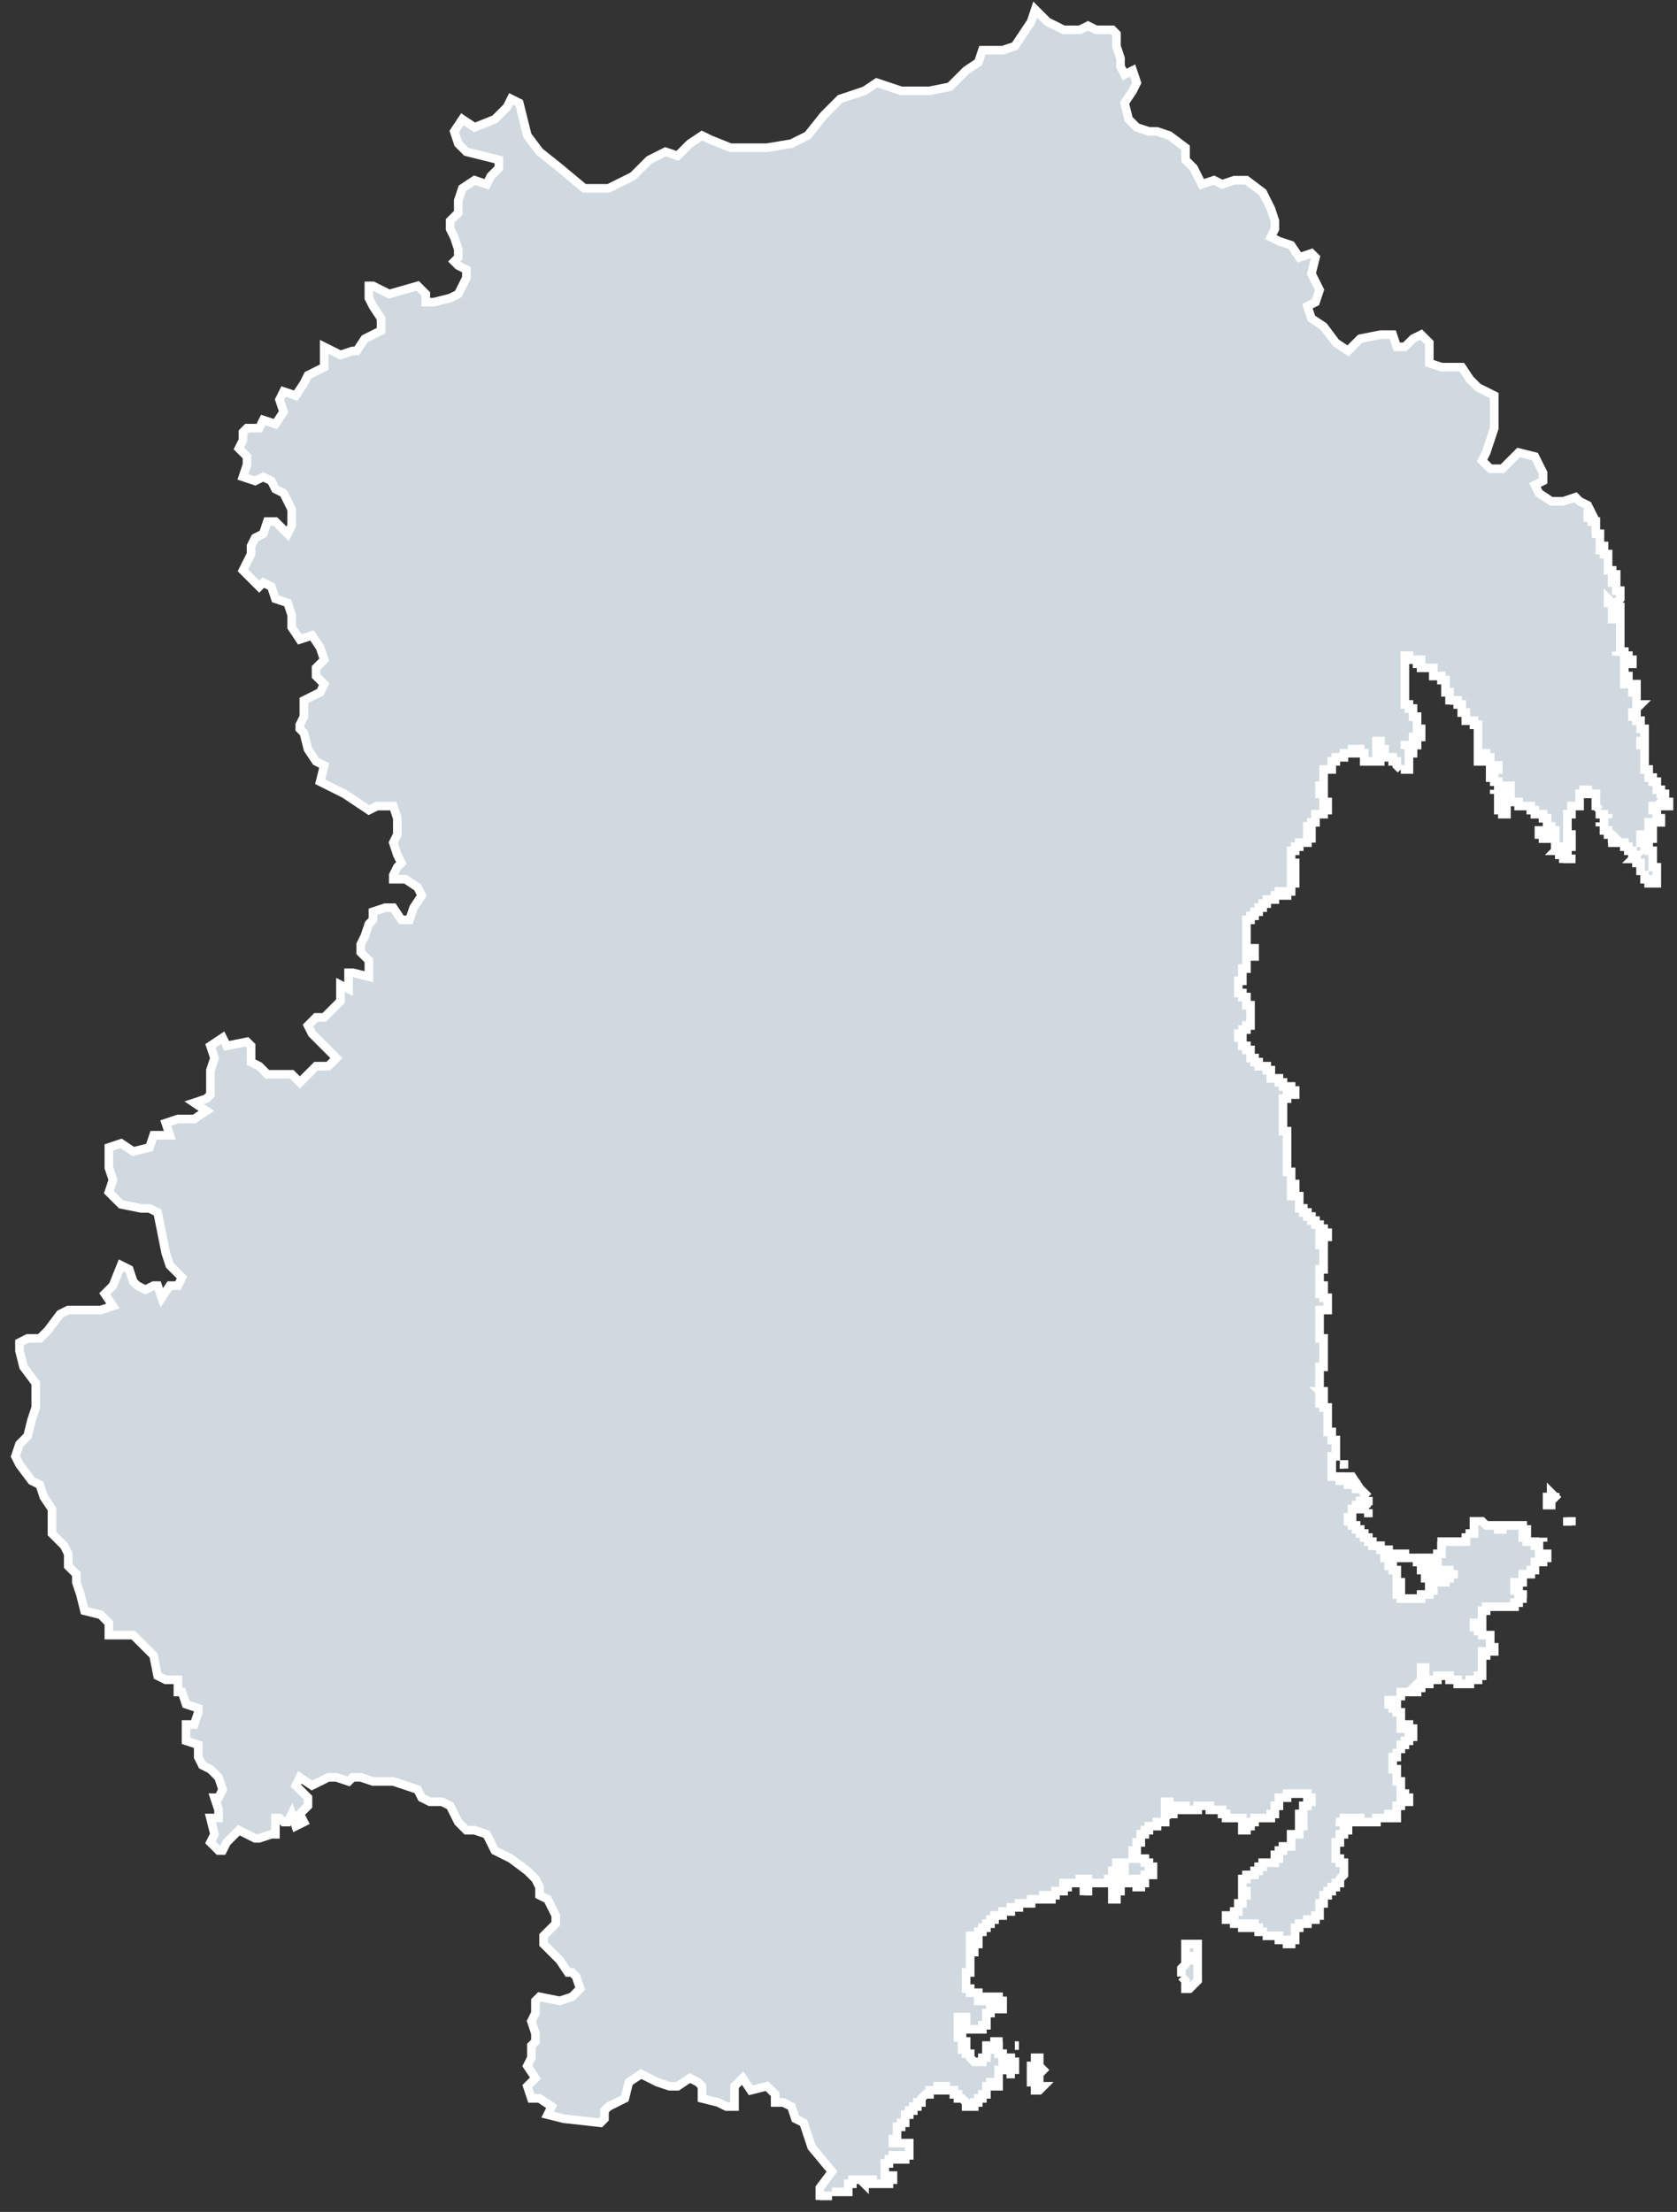 <svg width="94" height="124" viewBox="0 0 94 124" fill="none" xmlns="http://www.w3.org/2000/svg">
<rect x="0" y="0" width="94" height="124" fill="#333333" stroke="none"/>
<g id="path126">
<path d="M66.448 108.982H67.131V109.21V111.033L66.903 111.26L66.676 111.488H66.448V111.033L66.22 110.805V110.349L66.448 110.121V109.893H66.676V109.666H66.448V108.982ZM58.022 115.817V115.361H58.25V115.817L58.478 116.045L58.25 116.272V116.956H58.478L58.25 117.184H58.022V116.956V116.728H57.795V116.5H58.022V116.272H57.795V115.817H58.022ZM86.945 83.693L87.173 83.921L86.945 84.149V84.377L86.718 84.377V83.921H86.945V83.693ZM79.657 87.566H79.43V87.338H79.657V87.566ZM60.756 105.792H60.983V106.02H60.756V106.248V105.792ZM75.559 82.781H75.787L76.242 83.465H76.014V83.237H75.787V83.009L75.559 82.781ZM74.192 77.997V78.225L73.965 77.997H74.192ZM86.49 46.555H86.718V46.783H86.945V47.011H86.718H86.49V46.555ZM86.262 46.555H86.49V46.783H86.262V46.555ZM86.262 45.644H86.034V45.416H85.806V45.188H85.123V44.96H84.44V45.644H84.212V45.416H83.984V45.188V44.732H84.212H84.44H84.668V44.049H84.44V44.505H83.984V43.821H83.757V43.593H83.529V43.365H83.757V43.138H83.984V42.91H83.757V43.138H83.529V42.454H83.301V42.226H83.073V42.682H82.846V41.771V40.632H82.618V40.404H82.162V39.948H81.935V39.492H81.707V39.265H81.251V39.492V38.809H81.024V38.581V38.126H80.796V37.898H80.341V37.442H79.657V37.214V36.986H79.43H78.974V36.758H78.746V39.492H78.974V39.72H79.202V40.176H79.43V40.404V40.631V40.859H79.657V41.315H79.202V41.543H79.43V41.77H79.202V41.998L78.974 41.77V41.998H79.202V42.226H78.974V43.137H78.519L78.291 42.91V42.682H78.063V42.454H77.608V41.998H77.38V41.543H77.152V41.998H77.38V42.682V42.454H77.152V42.682H76.469V42.226H76.241V41.998H75.786V42.226H75.33V42.454H74.875V42.682H74.647V43.137H74.192V43.365V43.593V44.049H73.964V44.277V44.504H74.192V44.96H74.419V45.188V45.416H74.192V45.644H73.736V46.099H73.508V46.327H73.281V46.555H73.508V47.238V47.011H73.281V47.238H72.825V47.466H72.597V47.694H72.37V48.377H72.597V48.833H72.37V49.061H72.597V49.517H72.37V49.972H72.142V50.2H71.914V49.972H71.686V50.2H71.459V50.428H71.003V50.656H70.776V50.883H70.549V51.111H70.321V51.339H70.093V51.567H69.865V52.023V52.25V53.162H70.321V53.617H69.865V54.301H69.637V54.529V54.984H69.41V55.212V55.668H69.637V55.895H69.865V56.351H70.093V56.579V57.49H69.865V57.718H69.41H69.637V57.946H69.41V58.174H69.637V58.402V58.629H69.865V58.857H70.093V59.313H70.321V59.541H70.549V59.769H70.776H71.004V59.996H71.232V60.452H71.687V60.68H71.915V60.908H72.37V61.135H72.598V61.363H72.143V61.591H71.915V61.819V63.414H72.143V65.693H72.37V66.376H72.598V67.06V66.832H72.37V67.288V67.06H72.598H72.826V67.743H73.054V67.971H73.281V68.199H73.509V68.427H73.737V68.655H73.965V68.882H74.192V69.11H74.42V69.338H73.965V69.794H74.192V70.933V71.161H73.965V72.072H74.192V72.3H73.965V72.528H74.192V72.755H74.42V73.439H73.965V75.034H74.192V76.628H73.965V77.995V78.679H74.192V78.906H74.42V80.273H74.648V80.729H74.876V81.64H74.648V82.779H75.103V83.007H75.331H75.559V83.235H75.787H76.014V83.463H76.242L76.47 83.691L76.698 83.919V84.146H76.47L76.698 83.919H76.47V84.146H76.242V84.374H76.014V84.602H75.787V85.058H75.559V85.286H75.787V85.513H76.014V85.741H76.242V85.969H76.47V86.197H76.698V86.425H76.925V86.653H77.381V86.88H77.836V87.108H78.747V87.336H79.203H78.292V87.108H77.609V87.336H77.836V87.792H78.064V88.019H78.292V88.475V88.703H78.519V88.931H78.292V89.386H78.519V89.614H78.747H79.658V89.386H80.114V89.159H80.341V88.931H80.114V88.475H79.886V88.019H79.658V87.564H79.886V87.792H80.114V88.247H80.569V88.475H80.797V88.703H81.025V88.475H81.252V88.247H81.48V88.019H80.569V87.792H80.341V87.564H79.658V87.336H80.569V87.108H80.797V86.425H80.569H82.163V86.197H82.39V85.969H82.618V85.286H83.073L83.301 85.513H83.757H83.984V85.741H84.212V85.513H85.351V85.741H85.123H85.579V85.969H85.351V86.197H85.579V86.425H86.034V86.653H86.262V87.108H86.034H86.718V87.336H86.49V87.564H86.034V88.019H85.806V88.247H85.351V88.703H84.895V89.159H85.123V89.386H85.351V89.614H85.579H85.123V89.842H84.895V90.07H83.301V90.298H83.073V90.981H82.618V91.209H82.846V91.437H83.073V91.665H83.529V91.892V92.348H83.757V92.576H83.301H83.073V92.804V93.943H82.846V94.171H82.39V94.399H81.707V94.171H81.251V93.944H80.568V94.171H80.113V94.399H79.885V93.716V93.488H79.657V94.171V94.399V94.627H79.43V94.855H79.202V94.627L78.974 94.855H78.519V95.083H78.291V95.311H77.835V95.538H78.063V95.766H78.291V95.994H78.519V96.45V96.905H78.746V96.678H78.974V96.905H79.202V97.361H78.974V97.589H78.746V97.817H78.519V98.044H78.291V98.5H78.063V99.184H78.291V99.867H78.519V100.551H78.746V100.778H78.974V101.006H78.519V101.234H78.291V101.69V101.917H78.063V101.69H77.835V101.917H77.38H77.608H77.152V102.145H76.469H76.241V101.917H76.013V102.145H75.558V101.917H75.33V102.145H74.875H75.102H75.33V102.373H75.102H75.558V102.601H75.33V102.829H75.102V103.284H74.875V104.196H75.102V104.424H75.33V105.107L75.102 105.335V105.563H74.875V105.79H74.647V106.018H74.419V106.246H74.191V106.702H73.964V106.93V107.385H73.736V107.613H73.281V107.841H72.825V108.069H72.597V108.752H72.37V108.98H72.142V108.752H71.686V108.524H70.776V108.296H70.549V108.069H70.321V107.841H70.093V108.069H69.865H69.637V107.841H69.182V107.613H68.727V107.385H69.182V107.157H69.41V106.702H69.637V106.246H69.865V106.018H69.637V105.335H69.865V105.107H70.321V104.879H70.549V104.651H70.776V104.424H71.46V104.196H71.687V103.74H71.915V103.512H72.37V102.829H72.826V102.373H73.054V101.917H72.826V101.69H73.054V101.234H73.281V101.006H73.509V100.778H73.281V100.551H72.826H72.37H72.143V100.778H71.915V100.551V101.006V100.778H71.687V101.234H71.46V101.69H71.232V101.917H70.776H70.549H70.321V102.145H70.093V102.373H69.865V102.601H69.637V102.373V101.917H68.727V101.69H68.499V101.462H67.816V101.234H67.132V101.462H66.904H66.449V101.234H66.221V101.462H65.766V101.234H65.994V101.462H66.221V101.234H65.766H65.538V101.006H65.31V101.69H65.538L65.31 101.917V102.145H64.855V102.373H64.399V102.601H64.172V102.829H63.944V103.284H63.716V103.74H63.488V104.196H63.944H64.172V104.651V104.424H64.399V104.651H64.627V105.107H64.172V105.563H63.944V105.79H63.716V105.335H63.261V105.563H62.805V106.018H62.577V106.246V106.474H62.35V105.79H62.577V105.335H62.805V105.107H63.033V104.424H62.577V104.879H62.35V105.335H62.122V105.563H61.666H61.211H60.983V105.335H60.528V105.563H59.617V105.79V106.018H59.161V106.246H58.933V106.474H58.023H58.707V106.246H58.934H58.479V106.474H58.251H58.023H57.796V106.702H57.112V106.93H56.657V107.157H56.201V107.385H55.746V107.613H55.518V107.841H55.291V108.069H55.063V108.296H54.835V108.98H54.607V108.296V108.524H54.38V108.98V108.752V109.436V108.98H54.607V109.436H54.38V110.575H54.152V111.486H54.38V111.714H54.835V112.169H55.291V111.942H55.974V112.169H56.201V112.625H55.974V112.397H55.746V112.625H55.518V112.853H55.291V113.536H55.063V113.764H54.152V113.081H53.696V113.536H53.924V113.764H53.696V114.22H53.924V114.448H54.152V114.675H53.924V114.903H54.152V115.131H54.38V115.359L54.607 115.587H55.063V115.359H55.291V115.587V114.675H55.518V114.903H55.746V114.675V114.448H56.201H55.974V115.131H56.201V115.587H56.429V115.359H56.657V115.587H56.885V116.27H56.657V116.042H55.974V116.726V116.954H55.746V116.726H55.518V116.954H55.291V117.409H55.063V117.637H54.835V117.865H54.607V118.093H54.152V117.865L53.924 117.637H53.696V117.409H53.468V117.182H53.013V116.954H52.558V117.182H52.102V117.409H51.874L51.647 117.637V117.865H51.419V118.093H51.191V118.321H50.963V118.548H50.736V119.004H50.508V119.232H50.28V119.915H50.052V120.143H50.28H50.963V120.827H50.736V121.055H50.508V120.827H50.052V121.055H49.825V121.282H49.597V121.966H50.052V122.194H49.825V122.421H48.914V122.194H48.458V122.421L48.23 122.194H47.775V122.421H47.547V122.877H47.319H46.636V123.105H45.954V123.333V122.649L46.637 121.738L45.498 120.371L45.043 119.004L44.587 118.776L44.36 118.093L43.904 117.865H43.449V117.409L42.993 116.954L42.082 117.182L41.627 116.498L41.171 116.954V118.093H40.716L40.26 117.865L39.349 117.637V116.954L39.122 116.726L38.666 116.498L37.983 116.954H37.527L36.844 116.726L35.933 116.27L35.25 116.726L35.022 117.637L34.567 117.865L34.111 118.093L33.883 118.321V118.776L33.657 119.004L31.607 118.776L30.696 118.548L30.924 118.093L30.241 117.637H29.785L29.557 116.954L30.013 116.498L29.557 115.815L29.785 115.359V114.675L30.013 114.448V113.992L29.785 113.309L30.013 112.853V112.169L30.241 111.942L31.379 112.169L32.062 111.942L32.518 111.486L32.29 110.803L32.062 110.575H31.835L31.379 109.891L30.696 109.208L30.468 108.98V108.524L30.924 108.069L31.151 107.841V107.385L30.696 106.474L30.241 106.246V105.79L30.013 105.335L29.557 104.879L28.646 104.196L27.735 103.74L27.28 102.829L26.597 102.601H26.141L25.686 102.145L25.23 101.234L24.775 101.006H24.091L23.636 100.778L23.408 100.323L22.042 99.867H20.905L20.222 99.639H19.766L19.538 99.867L18.855 99.639H18.4L17.489 100.095L16.805 99.639L16.578 100.095L17.261 100.778V101.234L16.805 101.69L17.033 102.145L16.578 102.373L16.35 101.69L16.122 102.145H15.894L15.667 101.917H15.439V102.829H15.211L14.528 103.057H14.3L13.389 102.601L12.706 103.284L12.478 103.74H12.251L12.023 103.512L11.795 103.284L12.023 102.829L11.795 101.917H12.251V101.462L12.023 100.778H12.251L12.478 100.323L12.251 99.639L11.795 99.184L11.34 98.956L11.112 98.5V97.817L10.429 97.589V96.678H10.884L11.112 95.994V95.766L10.429 95.538L10.201 94.855H9.973V94.171H9.29L8.835 93.944L8.608 92.805L7.469 91.665H6.102V90.982L5.647 90.526L4.736 90.299L4.508 89.387L4.28 88.704V88.248L3.825 87.793V87.109L3.597 86.653L2.914 85.97V84.603L2.458 83.92L2.231 83.236L1.775 83.008L1.092 82.097L0.864 81.641L1.092 80.958L1.547 80.502L1.775 79.591L2.003 78.907V77.541L1.32 76.629L1.092 75.718V75.262L1.547 75.034H2.231L2.686 74.579L3.369 73.668L3.825 73.44H5.647L6.33 73.212L5.875 72.528L6.33 72.073L6.786 70.934L7.241 71.162L7.469 71.845L7.697 72.073L8.152 72.301L8.608 72.073H8.835L9.063 72.756L9.519 72.073H9.974L10.202 71.617L9.519 70.934L9.291 70.25L9.063 69.111L8.835 67.972L8.38 67.744H7.924L6.786 67.516L6.102 66.832L6.33 66.148L6.102 65.465V64.326L6.786 64.098L7.469 64.554L8.38 64.326L8.608 63.642H9.519L9.291 62.959L9.974 62.731H10.885L11.568 62.276L10.885 61.82L11.568 61.592L11.796 61.364V59.997L12.024 59.314L11.796 58.63L12.479 58.175L12.707 58.63L13.846 58.403L14.073 58.63V59.542L14.529 59.77L14.984 60.225H16.351L16.806 60.681L17.49 59.997L17.717 59.77H18.401L18.856 59.314L17.49 57.947L17.262 57.491L17.717 57.036H18.173L19.084 56.124V55.213L19.539 55.441V54.53H19.767L20.677 54.757V53.846L20.222 53.391V52.935L20.449 52.479L20.677 51.796L20.905 51.568V51.112L21.588 50.885H22.044L22.499 51.568H22.954L23.182 50.885L23.638 50.201L23.41 49.745L22.727 49.29H22.044V49.062L22.271 48.606L22.499 48.378L22.271 47.923L22.044 47.239L22.271 46.784V45.872L22.044 45.189H21.133L20.677 45.417L19.311 44.505L17.944 43.822L18.172 42.911L17.716 42.683L17.261 41.999L17.033 41.088L16.805 40.86V40.633L17.033 40.177V39.266L17.944 38.81L18.172 38.354L17.716 37.899V37.443L18.172 36.986L17.944 36.303L17.489 35.62L16.805 35.847L16.35 35.164V34.48L16.122 33.797L15.439 33.569L15.211 32.886L14.756 32.658L14.528 32.886L13.617 31.974L14.072 31.063V30.608L14.3 30.152L14.756 29.924L14.983 29.241H15.439L16.122 29.924L16.35 29.468V28.557L15.894 27.646L15.439 27.418L15.211 26.962L14.756 26.735L14.3 26.962L13.617 26.735L13.845 26.051V25.595L13.389 25.14L13.617 24.684V24.229L13.845 24.001H14.528L14.756 23.545L15.439 23.773L15.894 23.089L15.667 22.406L15.894 21.95L16.578 22.178L17.033 21.495L17.261 21.039L18.172 20.583V19.444L19.083 19.9L19.766 19.672H19.994L20.449 18.989L20.905 18.761L21.36 18.533V17.849L20.905 17.166L20.677 16.71V16.027H20.905L21.816 16.483L23.41 16.027L23.866 16.483V16.938H24.321L25.232 16.71L25.687 16.483L26.143 15.571V15.116L25.687 14.888L25.46 14.66L25.687 14.432V13.976L25.46 13.293L25.232 12.837V12.382L25.687 11.926V11.243L25.915 10.559L26.599 10.104L27.282 10.331L27.509 9.876L27.965 9.42V8.964L26.143 8.509L25.687 8.053L25.46 7.369L25.915 6.685L26.599 7.141L27.737 6.685L28.42 6.002L28.648 5.546L29.104 5.774L29.559 7.597L30.242 8.508L31.381 9.419L32.748 10.558H34.113L35.48 9.875L36.391 8.964L37.301 8.508L37.985 8.736L38.668 8.052L39.351 7.597L39.807 7.824L40.945 8.28H42.995L44.361 8.052L45.272 7.597L46.183 6.458L47.093 5.546L48.46 5.091L49.143 4.635L50.51 5.091H52.104L53.243 4.863L54.154 3.951L54.837 3.496L55.065 2.812H56.203L56.887 2.585L57.342 1.901L57.797 1.218L58.024 0.534L58.708 1.218L59.619 1.673H60.529L60.985 1.445L61.441 1.673H62.352L62.579 1.901V2.585L62.807 3.268V3.724L63.035 4.179L63.49 3.951L63.718 4.635L63.49 5.091L63.035 5.774L63.263 6.685L63.718 7.141L64.401 7.369H64.857L65.54 7.597L66.451 8.28V8.964L66.906 9.419L67.362 10.331L68.045 10.103L68.501 10.331L69.184 10.103H69.867L70.777 10.786L71.233 11.697L71.46 12.381V12.836L71.233 13.292L71.688 13.52L72.371 13.748L72.827 14.431L73.51 14.203L73.738 14.431L73.51 15.342L73.966 16.254L73.738 16.937L73.282 17.165L73.51 17.849L74.193 18.304L74.877 19.215L75.56 19.671L76.243 18.988L77.382 18.76H78.065L78.293 19.443H78.748L79.204 18.988L79.659 18.76L80.115 19.215V20.355L80.798 20.582H81.937L82.391 21.266L82.847 21.721L83.302 21.949L83.758 22.177V24L83.53 24.683L83.302 25.367L83.074 25.822L83.53 26.278H84.213L85.124 25.367L86.035 25.595L86.491 26.506V26.961L86.035 27.189L86.263 27.645L86.946 28.101H87.629L88.313 27.873L88.54 28.101L88.996 28.328L89.224 28.784H88.996V29.012H89.224V29.24H89.451V29.923H89.224H89.679V30.607H89.907V30.834L89.679 30.607V30.834H89.907V31.062H90.135V31.746V31.974H90.362V32.201H90.59V32.429H90.362V32.657H90.59V33.113H90.818V33.568L90.59 33.796H90.362L90.135 33.568V33.796H90.362V34.024H90.818V34.48H90.59V34.253H90.362V34.48V34.708H90.59V34.48V34.936H90.818V36.303V36.075V36.531H90.59H91.046V36.759H91.273V36.986H91.501V37.214H91.046V37.898H91.273V38.126H91.046V38.353H91.501H91.729V38.581H91.501V38.809H91.729V39.493H91.957L91.729 39.72V39.948H91.501V40.176H91.729V40.404H91.957V40.859H92.184V41.543H91.957V41.771H92.184V42.682V43.138H92.412V43.593H92.64V43.821H92.868V44.277H93.095V44.505H93.323V44.96H93.551V45.188H93.095V44.96L92.868 45.188H92.64V45.416H92.868V45.872H93.095V46.099H92.412V46.327H92.64V47.011H92.412V47.239H92.184V46.783H91.957V46.555V47.239H92.184V47.466H92.412V47.694H92.64V48.605H92.868V48.378V49.517H92.412V49.289H92.184V49.061H91.957V48.605V48.378H91.729V48.15H91.501L91.729 47.922H91.501V47.694H91.273V47.466H91.046V47.239H90.135H90.362V47.011H90.135H90.59L90.362 46.783H90.135V46.555H89.907V46.099H89.679H90.135H89.907V45.644H90.135H89.679V45.416L89.451 45.188V44.505H88.996V44.049V44.277H88.768V44.505H88.54V45.188H88.085V45.416V45.644H87.857V46.327V46.555V46.783H88.085V47.011H87.857V47.239H88.085V47.466H87.857V47.922V48.15H87.629V48.378V47.922H87.402V47.694H87.174L87.402 47.466H87.174V46.555H86.946V46.327H86.718V45.872H86.491V45.644H86.263L86.262 45.644Z" fill="#D0D9DF"/>
<path d="M78.29 101.92V101.692M67.131 109.21V108.982H66.448V109.666H66.676V109.893H66.448V110.121L66.22 110.349V110.805M67.131 109.21H67.359M67.131 109.21V111.033L66.903 111.26L66.676 111.488H66.448V111.033L66.22 110.805M66.22 110.805H66.448M71.458 103.742V103.97M58.022 116.956V117.184H58.25L58.478 116.956H58.25V116.272L58.478 116.045L58.25 115.817V115.361H58.022V115.817H57.795V116.272H58.022V116.5H57.795V116.728H58.022V116.956ZM58.022 116.956H57.795M88.084 85.517V85.289H87.856V85.061M86.49 86.201V86.428M86.717 84.606V84.378M57.112 114.677H56.884M87.173 83.921L86.945 83.693V83.921H86.718V84.377L86.945 84.377V84.149L87.173 83.921ZM87.173 83.921V83.693M81.024 88.25H80.796M65.538 101.919V101.691H65.766V101.463H65.994M75.559 82.781H75.787L76.242 83.465H76.014V83.237H75.787V83.009L75.559 82.781ZM75.559 82.781V82.553M75.331 82.326V82.098H75.103M75.103 81.414H74.876M88.312 48.15H88.084M89.451 45.416V45.188M86.49 46.555H86.718V46.783M86.49 46.555V47.011H86.718M86.49 46.555H86.262M86.49 46.555V46.783H86.262V46.555M86.718 46.783H86.945V47.011H86.718M86.718 46.783V47.011M86.262 46.555V46.327M86.262 46.555H86.034M86.034 45.644H85.806M83.757 44.505V44.277M69.638 58.174V57.946M83.984 45.188V45.416H84.212V45.644H84.44V44.96H85.123V45.188H85.806V45.416H86.034V45.644H86.262L86.263 45.644H86.491V45.872H86.718V46.327H86.946V46.555H87.174V47.466H87.402L87.174 47.694H87.402V47.922H87.629V48.378V48.15H87.857V47.922M83.984 45.188H84.212M83.984 45.188V44.96M83.984 45.188V44.732H84.212M84.212 44.732V44.505M84.212 44.732H84.44M84.44 44.732V44.505M84.44 44.732H84.668V44.049H84.44V44.505M84.44 44.505H83.984M83.984 44.505V44.277M83.984 44.505V43.821H83.757V43.593H83.529V43.365H83.757V43.138M83.757 43.138H83.984V42.91H83.757V43.138ZM83.757 43.138H83.529V42.454H83.301V42.226H83.073V42.682H82.846V41.771M82.846 41.771H82.618M82.846 41.771V40.632H82.618V40.404H82.162V39.948H81.935V39.492H81.707V39.265H81.251V39.492V38.809H81.024V38.581M81.024 38.581H81.251M81.024 38.581V38.126H80.796V37.898H80.341V37.442H79.657V37.214M79.657 37.214H79.43V36.986M79.657 37.214V36.986H79.43M79.43 36.986H78.974M78.974 36.986H79.202M78.974 36.986V36.758H78.746V39.492H78.974V39.72H79.202V40.176H79.43V40.404M79.43 40.404H79.202M79.43 40.404V40.631M79.43 40.631H79.657M79.43 40.631V40.859H79.657V41.315H79.202V41.543H79.43V41.77H79.202V41.998M79.202 41.998L78.974 41.77M79.202 41.998H78.974V41.77M79.202 41.998V42.226H78.974V43.137H78.519M78.974 41.77H78.746V41.998M78.519 43.137V42.91M78.519 43.137L78.291 42.91V42.682H78.063V42.454H77.608V41.998H77.38M77.38 41.998V41.543H77.152V41.998H77.38ZM77.38 41.998V42.682M77.38 42.682H77.608M77.38 42.682V42.454H77.152V42.682H76.469V42.226H76.241V41.998H75.786V42.226H75.33V42.454H74.875V42.682H74.647V43.137H74.192V43.365M74.192 43.365H74.419M74.192 43.365V43.593M74.192 43.593H73.964M74.192 43.593V44.049H73.964V44.277M73.964 44.277H74.192M73.964 44.277V44.504H74.192V44.96H74.419V45.188M74.419 45.188H74.647M74.419 45.188V45.416H74.192V45.644H73.736V46.099H73.508V46.327H73.281V46.555H73.508V47.238V47.011H73.281V47.238H72.825V47.466H72.597V47.694H72.37V48.377H72.597V48.833H72.37V49.061H72.597V49.517H72.37V49.972H72.142V50.2H71.914V49.972H71.686V50.2H71.459V50.428H71.003V50.656H70.776V50.883H70.549V51.111H70.321V51.339H70.093V51.567H69.865V52.023M69.865 52.023H69.637M69.865 52.023V52.25M69.865 52.25H69.637M69.865 52.25V53.162H70.321V53.617H69.865V54.301H69.637V54.529M69.637 54.529H69.865M69.637 54.529V54.984H69.41V55.212M69.41 55.212H69.637M69.41 55.212V55.668H69.637V55.895H69.865V56.351H70.093V56.579M70.093 56.579H69.865M70.093 56.579V57.49H69.865V57.718H69.41H69.637V57.946H69.41V58.174H69.637V58.402M69.637 58.402H69.41M69.637 58.402V58.629H69.865V58.857H70.093V59.313H70.321V59.541H70.549V59.769H70.776M70.776 59.769V59.996M70.776 59.769H71.004V59.996H71.232V60.452H71.687V60.68H71.915V60.908H72.37V61.135H72.598V61.363H72.143V61.591H71.915V61.819M71.915 61.819H72.143M71.915 61.819V63.414H72.143V65.693H72.37V66.376H72.598V67.06M72.598 67.06V66.832H72.37V67.288V67.06H72.598ZM72.598 67.06V67.288M72.598 67.06H72.826V67.743H73.054V67.971H73.281V68.199H73.509V68.427H73.737V68.655H73.965V68.882H74.192V69.11H74.42V69.338H73.965V69.794H74.192V70.933M74.192 70.933H73.965M74.192 70.933V71.161H73.965V72.072H74.192V72.3H73.965V72.528H74.192V72.755H74.42V73.439H73.965V75.034H74.192V76.628H73.965V77.995M73.965 77.995H74.192M73.965 77.995V78.679H74.192V78.906H74.42V80.273H74.648V80.729H74.876V81.64H74.648V82.779H75.103V83.007H75.331M75.331 83.007V83.235M75.331 83.007H75.559V83.235H75.787M75.787 83.235V83.007M75.787 83.235H76.014V83.463H76.242L76.47 83.691L76.698 83.919M76.698 83.919V84.146H76.47M76.698 83.919L76.47 84.146M76.698 83.919H76.47V84.146M76.47 84.146V84.374M76.47 84.146H76.242V84.374H76.014V84.602H75.787V85.058H75.559V85.286H75.787V85.513H76.014V85.741H76.242V85.969H76.47V86.197H76.698V86.425H76.925V86.653H77.381V86.88H77.836V87.108H78.747V87.336H79.203H78.292V87.108H77.609V87.336H77.836V87.792H78.064V88.019H78.292V88.475M76.47 84.374L76.698 84.602M76.47 84.374V84.602H76.698M76.698 84.602V85.058M78.292 88.475H78.519M78.292 88.475V88.703H78.519V88.931H78.292V89.386H78.519V89.614H78.747M78.747 89.614V89.386M78.747 89.614H79.658V89.386H80.114V89.159H80.341V88.931H80.114V88.475H79.886V88.019H79.658V87.564M79.658 87.564H79.886V87.792H80.114V88.247H80.569V88.475H80.797V88.703H81.025V88.475H81.252V88.247H81.48V88.019M79.658 87.564H80.341M79.658 87.564V87.336H80.569V87.108H80.797V86.425H80.569H82.163V86.197H82.39M81.48 88.019H81.252M81.48 88.019H80.569V87.792H80.341V87.564M80.341 87.564H80.114M80.341 87.564V87.336M82.39 86.197H82.162M82.39 86.197V85.969H82.618V85.286H83.073L83.301 85.513H83.757M83.757 85.513V85.741M83.757 85.513H83.984V85.741H84.212V85.513H85.351V85.741H85.123H85.579V85.969H85.351V86.197H85.579V86.425H86.034V86.653H86.262V87.108H86.034H86.718V87.336H86.49V87.564H86.034V88.019H85.806V88.247H85.351V88.703H84.895V89.159H85.123V89.386H85.351V89.614H85.579H85.123V89.842H84.895V90.07H83.301V90.298H83.073V90.981H82.618V91.209H82.846V91.437H83.073V91.665H83.529V91.892M83.529 91.892H83.757M83.529 91.892V92.348H83.757V92.576H83.301M83.301 92.576V92.804H83.073M83.301 92.576H83.073V92.804M83.073 92.804V93.943H82.846V94.171H82.39V94.399H81.707V94.171H81.251V93.944H80.568V94.171H80.113V94.399H79.885M79.885 94.399V93.716M79.885 94.399H79.657M79.885 93.716H80.113M79.885 93.716V93.488H79.657V94.171M79.657 94.171H79.43M79.657 94.171V94.399M79.657 94.399V94.627H79.43V94.855H79.202V94.627L78.974 94.855H78.519V95.083H78.291M78.291 95.083V95.766M78.291 95.083V95.311H77.835V95.538H78.063V95.766H78.291M78.291 95.766V95.994H78.519V96.45M78.519 96.45H78.746M78.519 96.45V96.678M78.519 96.45V96.905H78.746V96.678H78.974V96.905H79.202V97.361H78.974V97.589H78.746V97.817H78.519V98.044H78.291M78.291 98.044V98.272M78.291 98.044V98.5H78.063V99.184H78.291V99.867H78.519V100.551H78.746V100.778H78.974V101.006H78.519V101.234H78.291V101.69M78.291 101.69H78.063M78.291 101.69V101.917H78.063V101.69M78.063 101.69H77.835V101.917H77.38H77.608H77.152V102.145H76.469M76.469 102.145V101.917M76.469 102.145H76.241V101.917H76.013V102.145H75.558V101.917H75.33V102.145M75.33 102.145H74.875H75.102M75.33 102.145H75.102M75.33 102.145V102.373H75.102M75.102 102.145V102.373M75.102 102.373H75.558V102.601H75.33V102.829H75.102V103.284H74.875V104.196H75.102V104.424H75.33V105.107L75.102 105.335V105.563H74.875V105.79H74.647V106.018H74.419V106.246H74.191V106.702H73.964V106.93M73.964 106.93H74.191M73.964 106.93V107.385H73.736V107.613H73.281V107.841H72.825V108.069H72.597V108.752H72.37V108.98H72.142V108.752H71.686V108.524H70.776M70.776 108.524H71.004M70.776 108.524V108.296H70.549V108.069H70.321V107.841H70.093V108.069H69.865M69.865 108.069V107.841M69.865 108.069H69.637V107.841H69.182V107.613H68.727V107.385H69.182V107.157H69.41V106.702H69.637V106.246H69.865V106.018H69.637V105.335H69.865V105.107H70.321V104.879H70.549V104.651H70.776V104.424H71.46V104.196H71.687V103.74H71.915V103.512H72.37V102.829H72.826V102.373H73.054V101.917H72.826V101.69H73.054V101.234H73.281V101.006H73.509V100.778H73.281V100.551H72.826M72.826 100.551V100.778M72.826 100.551H72.37M72.37 100.551V100.778M72.37 100.551H72.143V100.778H71.915M71.915 100.778V100.551V101.006V100.778ZM71.915 100.778H71.687V101.234H71.46V101.69H71.232V101.917H70.776M70.776 101.917V101.69M70.776 101.917H70.549M70.549 101.917V101.69M70.549 101.917H70.321V102.145H70.093V102.373H69.865V102.601H69.637V102.373M69.637 102.373H69.41M69.637 102.373V101.917H68.727V101.69H68.499V101.462H67.816V101.234H67.132V101.462H66.904M66.904 101.462V101.69M66.904 101.462H66.449V101.234H66.221M66.221 101.234V101.462M66.221 101.234H65.766M66.221 101.462H65.766V101.234M66.221 101.462H65.994V101.234H65.766M65.766 101.234V101.006M65.766 101.234H65.538V101.006H65.31V101.69M65.31 101.69H65.538L65.31 101.917M65.31 101.69V101.917M65.31 101.917H65.538M65.31 101.917V102.145H64.855V102.373H64.399V102.601H64.172V102.829H63.944V103.284H63.716V103.74H63.488V104.196H63.944M63.944 104.196V103.968M63.944 104.196H64.172V104.651V104.424H64.399V104.651H64.627V105.107H64.172V105.563H63.944V105.79H63.716V105.335H63.261V105.563H62.805V106.018H62.577V106.246M62.577 106.246H62.35M62.577 106.246V106.474H62.35V105.79H62.577V105.335H62.805V105.107H63.033V104.424H62.577V104.879H62.35V105.335H62.122V105.563H61.666M61.666 105.563V105.79M61.666 105.563H61.211M61.211 105.563V105.79M61.211 105.563H60.983V105.335H60.528V105.563H59.617V105.79M59.617 105.79H59.844V105.563H60.072M59.617 105.79V106.018H59.161V106.246H58.933V106.474H58.023M58.023 106.474H58.707V106.246H58.934H58.479V106.474H58.251M58.023 106.474H58.251M58.023 106.474V106.246M58.023 106.474H57.796V106.702H57.112V106.93H56.657V107.157H56.201V107.385H55.746V107.613H55.518V107.841H55.291V108.069H55.063V108.296H54.835V108.98H54.607M58.251 106.474V106.246M54.607 108.98V108.296V108.524H54.38V108.98M54.607 108.98H54.38M54.607 108.98V109.436H54.38M54.38 108.98V108.752V109.436M54.38 108.98V109.436M54.38 109.436V110.575H54.152V111.486M54.152 111.486H53.924M54.152 111.486V111.714M54.152 111.486H54.38V111.714H54.835V112.169H55.291V111.942H55.974V112.169H56.201V112.625H55.974V112.397H55.746V112.625H55.518V112.853H55.291V113.536H55.063V113.764H54.152V113.081H53.696V113.536H53.924V113.764H53.696V114.22H53.924V114.448H54.152V114.675H53.924V114.903H54.152V115.131H54.38V115.359L54.607 115.587H55.063V115.359H55.291V115.587V114.675H55.518M55.518 114.675V114.903H55.746M55.518 114.675H55.746M55.746 114.903V115.131M55.746 114.903H55.974M55.746 114.903V114.675M55.746 114.675V114.448H56.201H55.974V115.131H56.201V115.587H56.429V115.359H56.657V115.587H56.885V116.27M56.885 116.27V116.042M56.885 116.27H56.657V116.042H55.974V116.726M55.974 116.726H56.201M55.974 116.726V116.954H55.746V116.726H55.518V116.954H55.291V117.409H55.063V117.637H54.835V117.865H54.607V118.093H54.152V117.865L53.924 117.637H53.696V117.409H53.468V117.182H53.013V116.954H52.558V117.182H52.102V117.409H51.874L51.647 117.637V117.865H51.419V118.093H51.191V118.321H50.963V118.548H50.736V119.004H50.508V119.232H50.28V119.915M50.28 119.915H50.052V120.143H50.28M50.28 119.915V120.143M50.28 120.143H50.963V120.827H50.736V121.055H50.508V120.827H50.052V121.055H49.825V121.282H49.597V121.966H50.052V122.194H49.825V122.421H48.914V122.194H48.458V122.421L48.23 122.194M48.23 122.194V122.421M48.23 122.194H47.775V122.421H47.547V122.877H47.319M47.319 122.877V123.105M47.319 122.877H46.636M46.636 122.877H46.864M46.636 122.877V123.105M46.636 123.105H46.408M46.636 123.105H45.954V123.333V122.649L46.637 121.738L45.498 120.371L45.043 119.004L44.587 118.776L44.36 118.093L43.904 117.865H43.449V117.409L42.993 116.954L42.082 117.182L41.627 116.498L41.171 116.954V118.093H40.716L40.26 117.865L39.349 117.637V116.954L39.122 116.726L38.666 116.498L37.983 116.954H37.527L36.844 116.726L35.933 116.27L35.25 116.726L35.022 117.637L34.567 117.865L34.111 118.093L33.883 118.321V118.776L33.657 119.004L31.607 118.776L30.696 118.548L30.924 118.093L30.241 117.637H29.785L29.557 116.954L30.013 116.498L29.557 115.815L29.785 115.359V114.675L30.013 114.448V113.992L29.785 113.309L30.013 112.853V112.169L30.241 111.942L31.379 112.169L32.062 111.942L32.518 111.486L32.29 110.803L32.062 110.575H31.835L31.379 109.891L30.696 109.208L30.468 108.98V108.524L30.924 108.069L31.151 107.841V107.385L30.696 106.474L30.241 106.246V105.79L30.013 105.335L29.557 104.879L28.646 104.196L27.735 103.74L27.28 102.829L26.597 102.601H26.141L25.686 102.145L25.23 101.234L24.775 101.006H24.091L23.636 100.778L23.408 100.323L22.042 99.867H20.905L20.222 99.639H19.766L19.538 99.867L18.855 99.639H18.4L17.489 100.095L16.805 99.639L16.578 100.095L17.261 100.778V101.234L16.805 101.69L17.033 102.145L16.578 102.373L16.35 101.69L16.122 102.145H15.894L15.667 101.917H15.439V102.829H15.211L14.528 103.057H14.3L13.389 102.601L12.706 103.284L12.478 103.74H12.251L12.023 103.512L11.795 103.284L12.023 102.829L11.795 101.917H12.251V101.462L12.023 100.778H12.251L12.478 100.323L12.251 99.639L11.795 99.184L11.34 98.956L11.112 98.5V97.817L10.429 97.589V96.678H10.884L11.112 95.994V95.766L10.429 95.538L10.201 94.855H9.973V94.171H9.29L8.835 93.944L8.608 92.805L7.469 91.665H6.102V90.982L5.647 90.526L4.736 90.299L4.508 89.387L4.28 88.704V88.248L3.825 87.793V87.109L3.597 86.653L2.914 85.97V84.603L2.458 83.92L2.231 83.236L1.775 83.008L1.092 82.097L0.864 81.641L1.092 80.958L1.547 80.502L1.775 79.591L2.003 78.907V77.541L1.32 76.629L1.092 75.718V75.262L1.547 75.034H2.231L2.686 74.579L3.369 73.668L3.825 73.44H5.647L6.33 73.212L5.875 72.528L6.33 72.073L6.786 70.934L7.241 71.162L7.469 71.845L7.697 72.073L8.152 72.301L8.608 72.073H8.835L9.063 72.756L9.519 72.073H9.974L10.202 71.617L9.519 70.934L9.291 70.25L9.063 69.111L8.835 67.972L8.38 67.744H7.924L6.786 67.516L6.102 66.832L6.33 66.148L6.102 65.465V64.326L6.786 64.098L7.469 64.554L8.38 64.326L8.608 63.642H9.519L9.291 62.959L9.974 62.731H10.885L11.568 62.276L10.885 61.82L11.568 61.592L11.796 61.364V59.997L12.024 59.314L11.796 58.63L12.479 58.175L12.707 58.63L13.846 58.403L14.073 58.63V59.542L14.529 59.77L14.984 60.225H16.351L16.806 60.681L17.49 59.997L17.717 59.77H18.401L18.856 59.314L17.49 57.947L17.262 57.491L17.717 57.036H18.173L19.084 56.124V55.213L19.539 55.441V54.53H19.767L20.677 54.757V53.846L20.222 53.391V52.935L20.449 52.479L20.677 51.796L20.905 51.568V51.112L21.588 50.885H22.044L22.499 51.568H22.954L23.182 50.885L23.638 50.201L23.41 49.745L22.727 49.29H22.044V49.062L22.271 48.606L22.499 48.378L22.271 47.923L22.044 47.239L22.271 46.784V45.872L22.044 45.189H21.133L20.677 45.417L19.311 44.505L17.944 43.822L18.172 42.911L17.716 42.683L17.261 41.999L17.033 41.088L16.805 40.86V40.633L17.033 40.177V39.266L17.944 38.81L18.172 38.354L17.716 37.899V37.443L18.172 36.986L17.944 36.303L17.489 35.62L16.805 35.847L16.35 35.164V34.48L16.122 33.797L15.439 33.569L15.211 32.886L14.756 32.658L14.528 32.886L13.617 31.974L14.072 31.063V30.607L14.3 30.152L14.756 29.924L14.983 29.241H15.439L16.122 29.924L16.35 29.468V28.557L15.894 27.646L15.439 27.418L15.211 26.962L14.756 26.735L14.3 26.962L13.617 26.735L13.845 26.051V25.595L13.389 25.14L13.617 24.684V24.229L13.845 24.001H14.528L14.756 23.545L15.439 23.773L15.894 23.089L15.667 22.406L15.894 21.95L16.578 22.178L17.033 21.495L17.261 21.039L18.172 20.583V19.444L19.083 19.9L19.766 19.672H19.994L20.449 18.989L20.905 18.761L21.36 18.533V17.849L20.905 17.166L20.677 16.71V16.027H20.905L21.816 16.483L23.41 16.027L23.866 16.483V16.938H24.321L25.232 16.71L25.687 16.483L26.143 15.571V15.116L25.687 14.888L25.46 14.66L25.687 14.432V13.976L25.46 13.293L25.232 12.837V12.382L25.687 11.926V11.243L25.915 10.559L26.599 10.104L27.282 10.331L27.509 9.876L27.965 9.42V8.964L26.143 8.509L25.687 8.053L25.46 7.369L25.915 6.685L26.599 7.141L27.737 6.685L28.42 6.002L28.648 5.546L29.104 5.774L29.559 7.597L30.242 8.508L31.381 9.419L32.748 10.558H34.113L35.48 9.875L36.391 8.964L37.301 8.508L37.985 8.736L38.668 8.052L39.351 7.597L39.807 7.824L40.945 8.28H42.995L44.361 8.052L45.272 7.597L46.183 6.458L47.093 5.546L48.46 5.091L49.143 4.635L50.51 5.091H52.104L53.243 4.863L54.154 3.951L54.837 3.496L55.065 2.812H56.203L56.887 2.585L57.342 1.901L57.797 1.218L58.024 0.534L58.708 1.218L59.619 1.673H60.529L60.985 1.445L61.441 1.673H62.352L62.579 1.901V2.585L62.807 3.268V3.724L63.035 4.179L63.49 3.951L63.718 4.635L63.49 5.091L63.035 5.774L63.263 6.685L63.718 7.141L64.401 7.369H64.857L65.54 7.597L66.451 8.28V8.964L66.906 9.419L67.362 10.331L68.045 10.103L68.501 10.331L69.184 10.103H69.867L70.777 10.786L71.233 11.697L71.46 12.381V12.836L71.233 13.292L71.688 13.52L72.371 13.748L72.827 14.431L73.51 14.203L73.738 14.431L73.51 15.342L73.966 16.254L73.738 16.937L73.282 17.165L73.51 17.849L74.193 18.304L74.877 19.215L75.56 19.671L76.243 18.988L77.382 18.76H78.065L78.293 19.443H78.748L79.204 18.988L79.659 18.76L80.115 19.215V20.355L80.798 20.582H81.937L82.391 21.266L82.847 21.721L83.302 21.949L83.758 22.177V24L83.53 24.683L83.302 25.367L83.074 25.822L83.53 26.278H84.213L85.124 25.367L86.035 25.595L86.491 26.506V26.961L86.035 27.189L86.263 27.645L86.946 28.101H87.629L88.313 27.873L88.54 28.101L88.996 28.328L89.224 28.784H88.996V29.012H89.224V29.24H89.451V29.923H89.224H89.679V30.607M89.679 30.607H89.907V30.834M89.679 30.607L89.907 30.834M89.679 30.607V30.834H89.907M89.907 30.834V31.062H90.135V31.746M90.135 31.746H89.907M90.135 31.746V31.974H90.362V32.201H90.59V32.429H90.362V32.657H90.59V33.113H90.818V33.568L90.59 33.796H90.362M90.362 33.796L90.135 33.568V33.796H90.362ZM90.362 33.796V34.024H90.818V34.48H90.59M90.59 34.48V34.253H90.362V34.48M90.59 34.48V34.708M90.59 34.48V34.936M90.362 34.48H90.135M90.362 34.48V34.708H90.59M90.59 34.708V34.936M90.59 34.936H90.818V36.303V36.075V36.531H90.59M90.59 36.531V36.759M90.59 36.531H91.046V36.759H91.273V36.986H91.501V37.214H91.046V37.898H91.273V38.126H91.046V38.353H91.501M91.501 38.353V38.126M91.501 38.353H91.729V38.581H91.501V38.809H91.729V39.493H91.957L91.729 39.72V39.948H91.501V40.176H91.729V40.404H91.957V40.859H92.184V41.543H91.957V41.771H92.184V42.682M92.184 42.682H92.412M92.184 42.682V43.138H92.412V43.593H92.64V43.821H92.868V44.277H93.095V44.505H93.323V44.96H93.551V45.188H93.095V44.96L92.868 45.188H92.64V45.416H92.868V45.872H93.095V46.099H92.412V46.327H92.64V47.011H92.412V47.239H92.184M92.184 47.239V46.783H91.957V46.555V47.239H92.184ZM92.184 47.239V47.466H92.412V47.694H92.64V48.605H92.868V48.378V49.517H92.412V49.289H92.184V49.061H91.957M91.957 49.061V48.833M91.957 49.061V48.605M91.957 48.605H92.184M91.957 48.605V48.378H91.729V48.15H91.501L91.729 47.922H91.501V47.694H91.273V47.466H91.046V47.239H90.135H90.362V47.011H90.135H90.59L90.362 46.783H90.135V46.555H89.907V46.099M89.907 46.099H89.679M89.907 46.099H90.135H89.679M89.907 46.099V45.644H90.135M89.679 46.099V46.327M90.135 45.644V45.872M90.135 45.644H89.679V45.416M89.679 45.416H89.451M89.679 45.416L89.451 45.188V44.505H88.996V44.049V44.277H88.768V44.505H88.54V45.188H88.085V45.416M88.085 45.416H87.857M88.085 45.416V45.644H87.857V46.327M87.857 46.327H88.085M87.857 46.327V46.555M87.857 46.555H88.085M87.857 46.555V46.783H88.085V47.011H87.857V47.239H88.085V47.466H87.857V47.922M87.857 47.922H88.085M79.657 87.566H79.43V87.338H79.657V87.566ZM60.756 105.792H60.983V106.02H60.756V106.248V105.792ZM74.192 77.997V78.225L73.965 77.997H74.192Z" stroke="white" stroke-width="0.483"/>
</g>
</svg>
